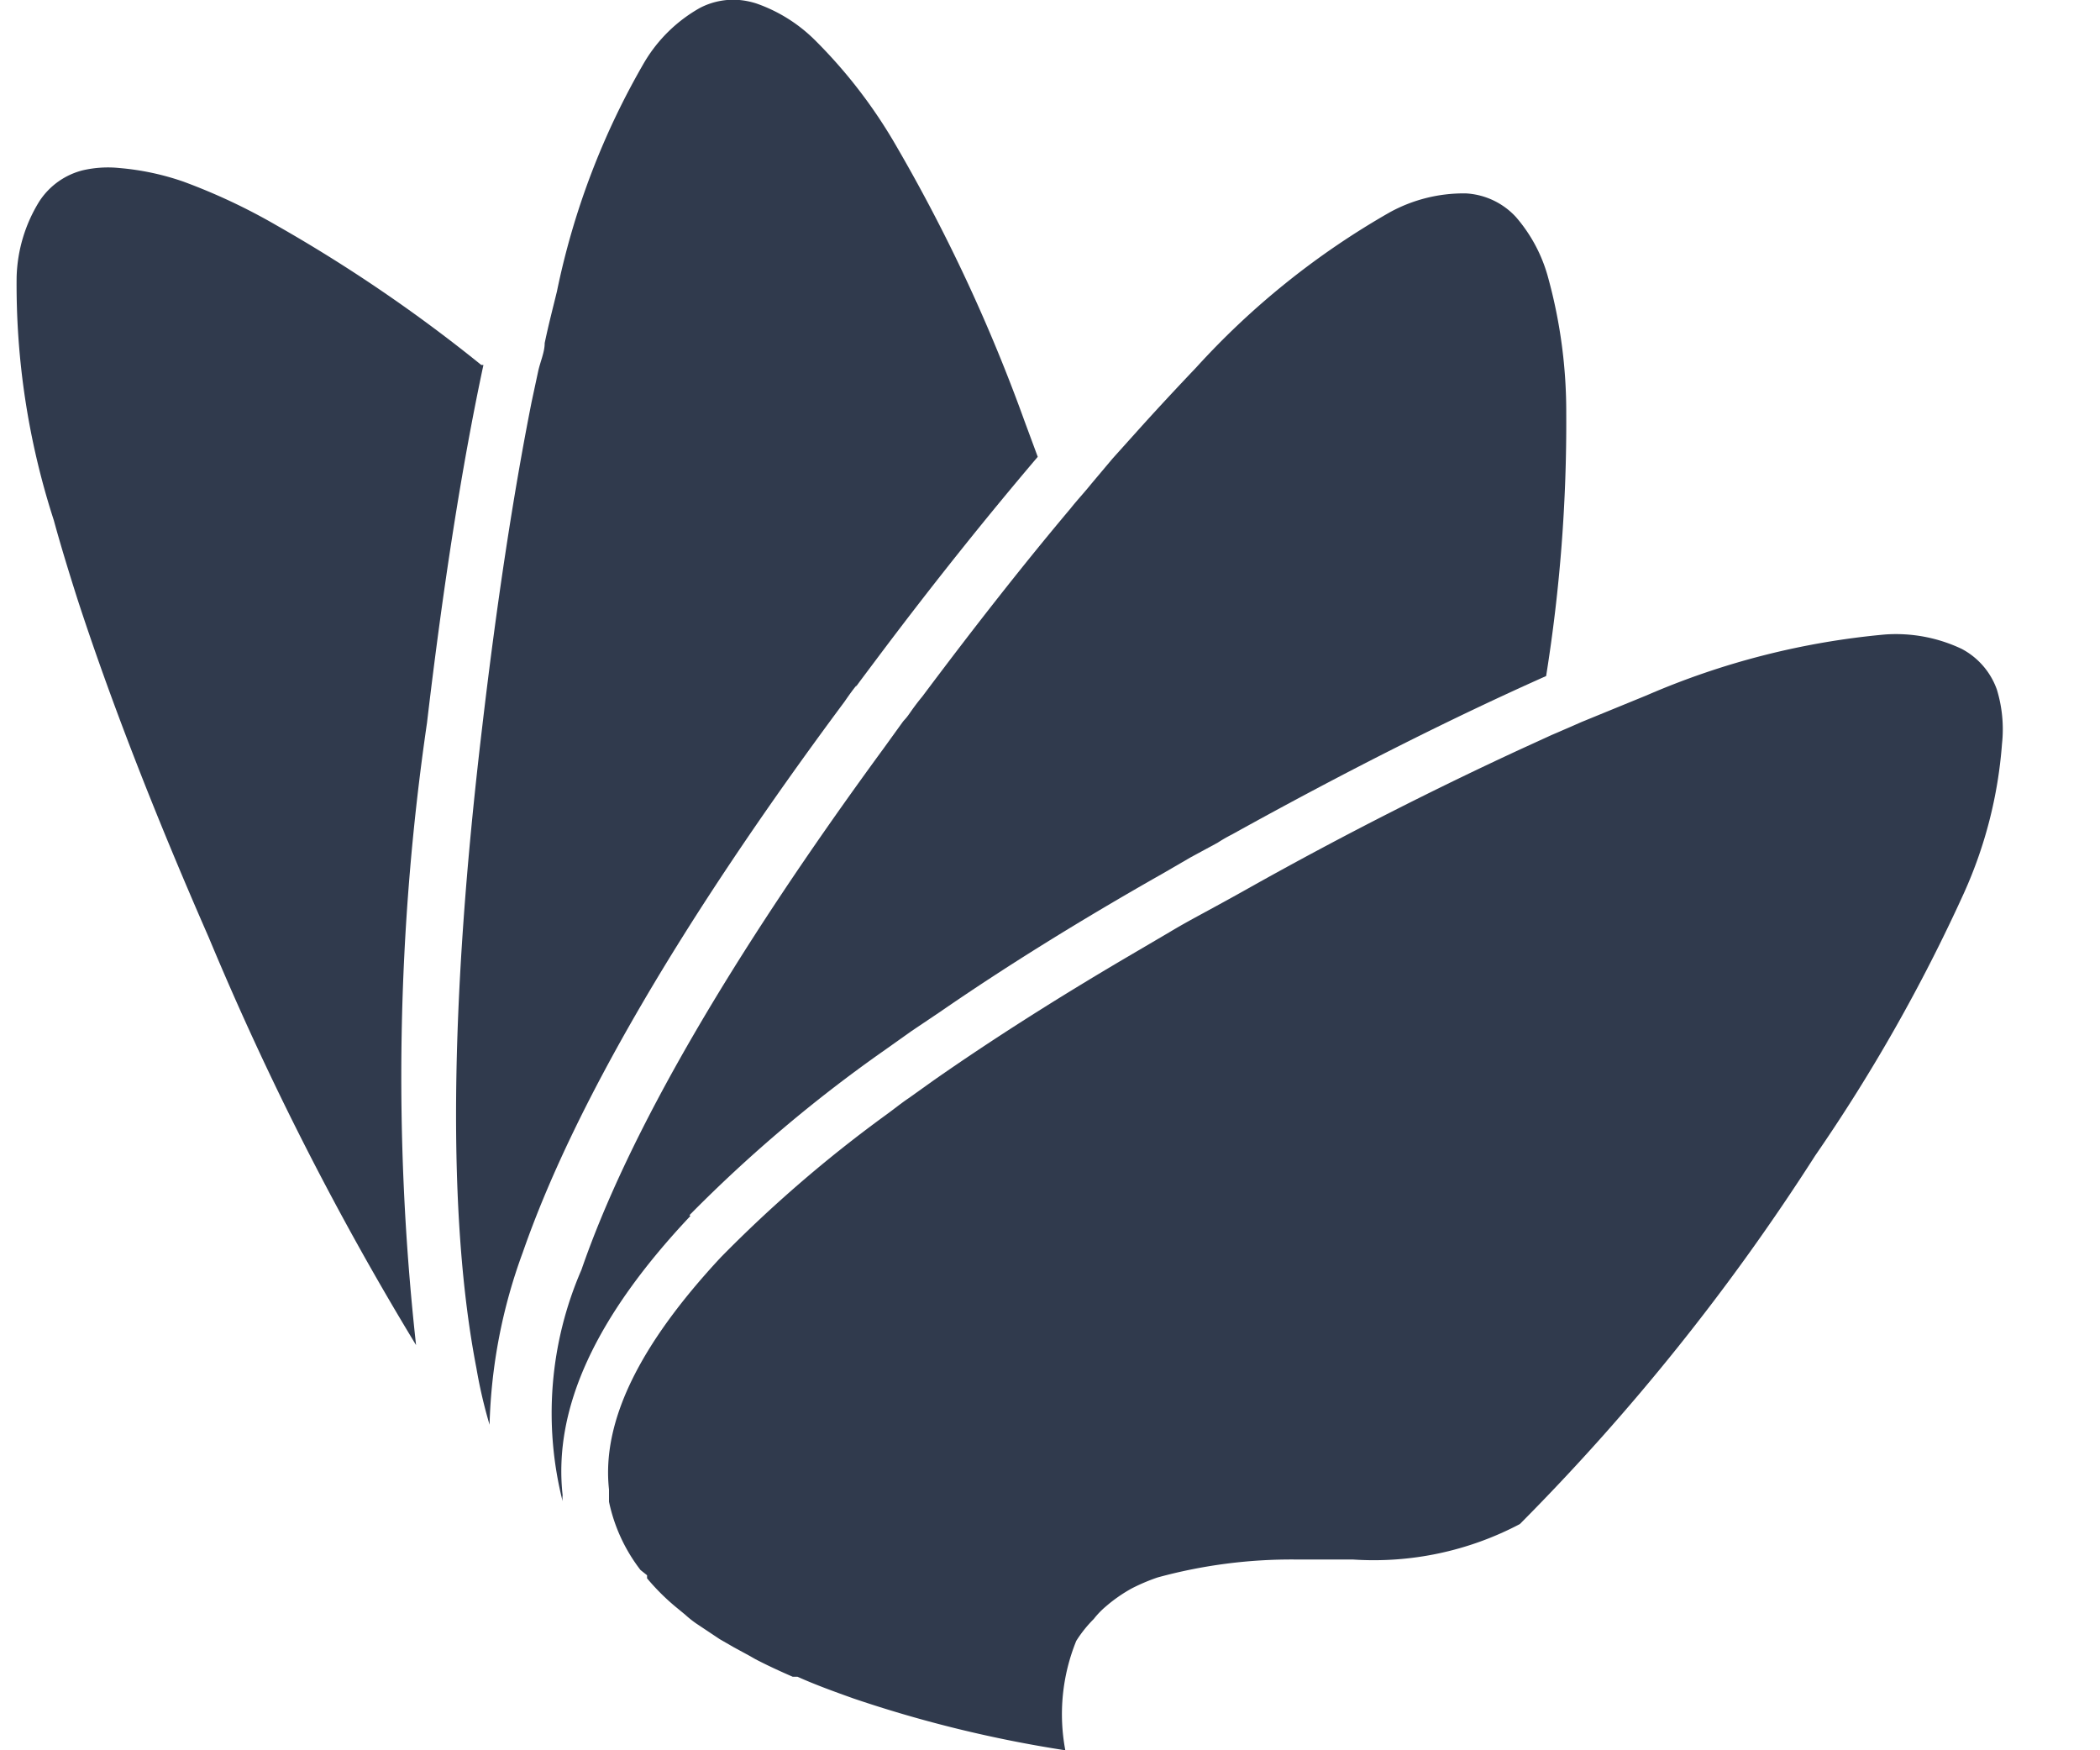 <svg xmlns="http://www.w3.org/2000/svg" width="48" height="40"><path d="M15.76 27.77A32.33 32.33 0 0 1 20.22 24l.62-.44.64-.43q2.26-1.56 5.12-3.18l.62-.36.61-.33a3.54 3.54 0 0 1 .33-.19c2.67-1.48 5.09-2.69 7.18-3.62a36.58 36.58 0 0 0 .46-6 11.56 11.56 0 0 0-.41-3.09 3.5 3.5 0 0 0-.74-1.4 1.68 1.68 0 0 0-1.14-.54 3.51 3.51 0 0 0-1.74.43 18.07 18.07 0 0 0-4.43 3.55c-.39.41-.83.88-1.29 1.39l-.62.69-.48.57c-.16.2-.33.38-.48.57-1.07 1.27-2.2 2.71-3.39 4.3-.1.12-.19.24-.28.37s-.11.14-.16.2l-.44.61c-3.51 4.79-5.83 8.79-6.91 11.92a8.22 8.22 0 0 0-.43 5.29.68.68 0 0 1 0-.14c-.22-2 .77-4.1 2.92-6.38M11 8.34a34.79 34.79 0 0 0-4.68-3.19 13.69 13.69 0 0 0-2.13-1 6 6 0 0 0-1.46-.31 2.57 2.57 0 0 0-.83.05 1.67 1.67 0 0 0-1 .71 3.46 3.46 0 0 0-.52 1.73 17.45 17.45 0 0 0 .85 5.56c.15.55.33 1.14.54 1.8.72 2.21 1.72 4.81 3 7.73a69.16 69.16 0 0 0 4.74 9.32 55.94 55.94 0 0 1 .25-14.22c.37-3.14.8-5.89 1.29-8.18" style="fill:#303a4d"/><path d="m19.56 15.7.11-.15.39-.52c1.29-1.72 2.52-3.25 3.66-4.59l-.3-.81a38.39 38.39 0 0 0-2.92-6.27A11.49 11.49 0 0 0 18.62.91a3.56 3.56 0 0 0-1.33-.83A1.8 1.8 0 0 0 16.9 0a1.65 1.65 0 0 0-.9.18 3.43 3.43 0 0 0-1.27 1.24 17.37 17.37 0 0 0-2 5.24c-.09.37-.19.75-.28 1.18 0 .21-.1.42-.15.65l-.15.7c-.42 2.12-.8 4.62-1.13 7.44-.75 6.31-.79 11.24-.13 14.64a11.13 11.13 0 0 0 .3 1.29 12.3 12.3 0 0 1 .76-3.94c1.15-3.31 3.61-7.55 7.35-12.58.09-.13.18-.26.28-.38M45.65 15.78a1.69 1.69 0 0 0-.81-.95 3.51 3.51 0 0 0-1.75-.33 17.71 17.71 0 0 0-5.45 1.39l-1.49.61-.25.11-.44.19-.7.32c-1.86.86-4 1.93-6.26 3.2-.32.18-.65.36-1 .55s-.53.29-.78.44l-.92.54q-2.47 1.45-4.46 2.84l-.56.4c-.18.12-.35.26-.53.39a30.08 30.08 0 0 0-3.78 3.26c-1.86 2-2.72 3.75-2.55 5.3v.28a3.84 3.84 0 0 0 .72 1.56l.15.12v.07a5.08 5.08 0 0 0 .7.69l.17.14a2.43 2.43 0 0 0 .25.2l.54.36.33.19.35.19.14.08c.27.14.55.27.85.4h.11c.4.18.84.34 1.29.5A28.67 28.67 0 0 0 24.35 40a4.45 4.45 0 0 1 .25-2.5 2.85 2.85 0 0 1 .4-.5 1.92 1.92 0 0 1 .28-.29 3.45 3.45 0 0 1 .59-.41 4.35 4.35 0 0 1 .59-.25 11.6 11.6 0 0 1 3.15-.41h1.31a7.16 7.16 0 0 0 3.82-.81 50.67 50.67 0 0 0 6.75-8.42 38.87 38.87 0 0 0 3.4-6 10.11 10.11 0 0 0 .87-3.41 3.1 3.1 0 0 0-.12-1.25M18 37.73" style="fill:#303a4d"/></svg>
